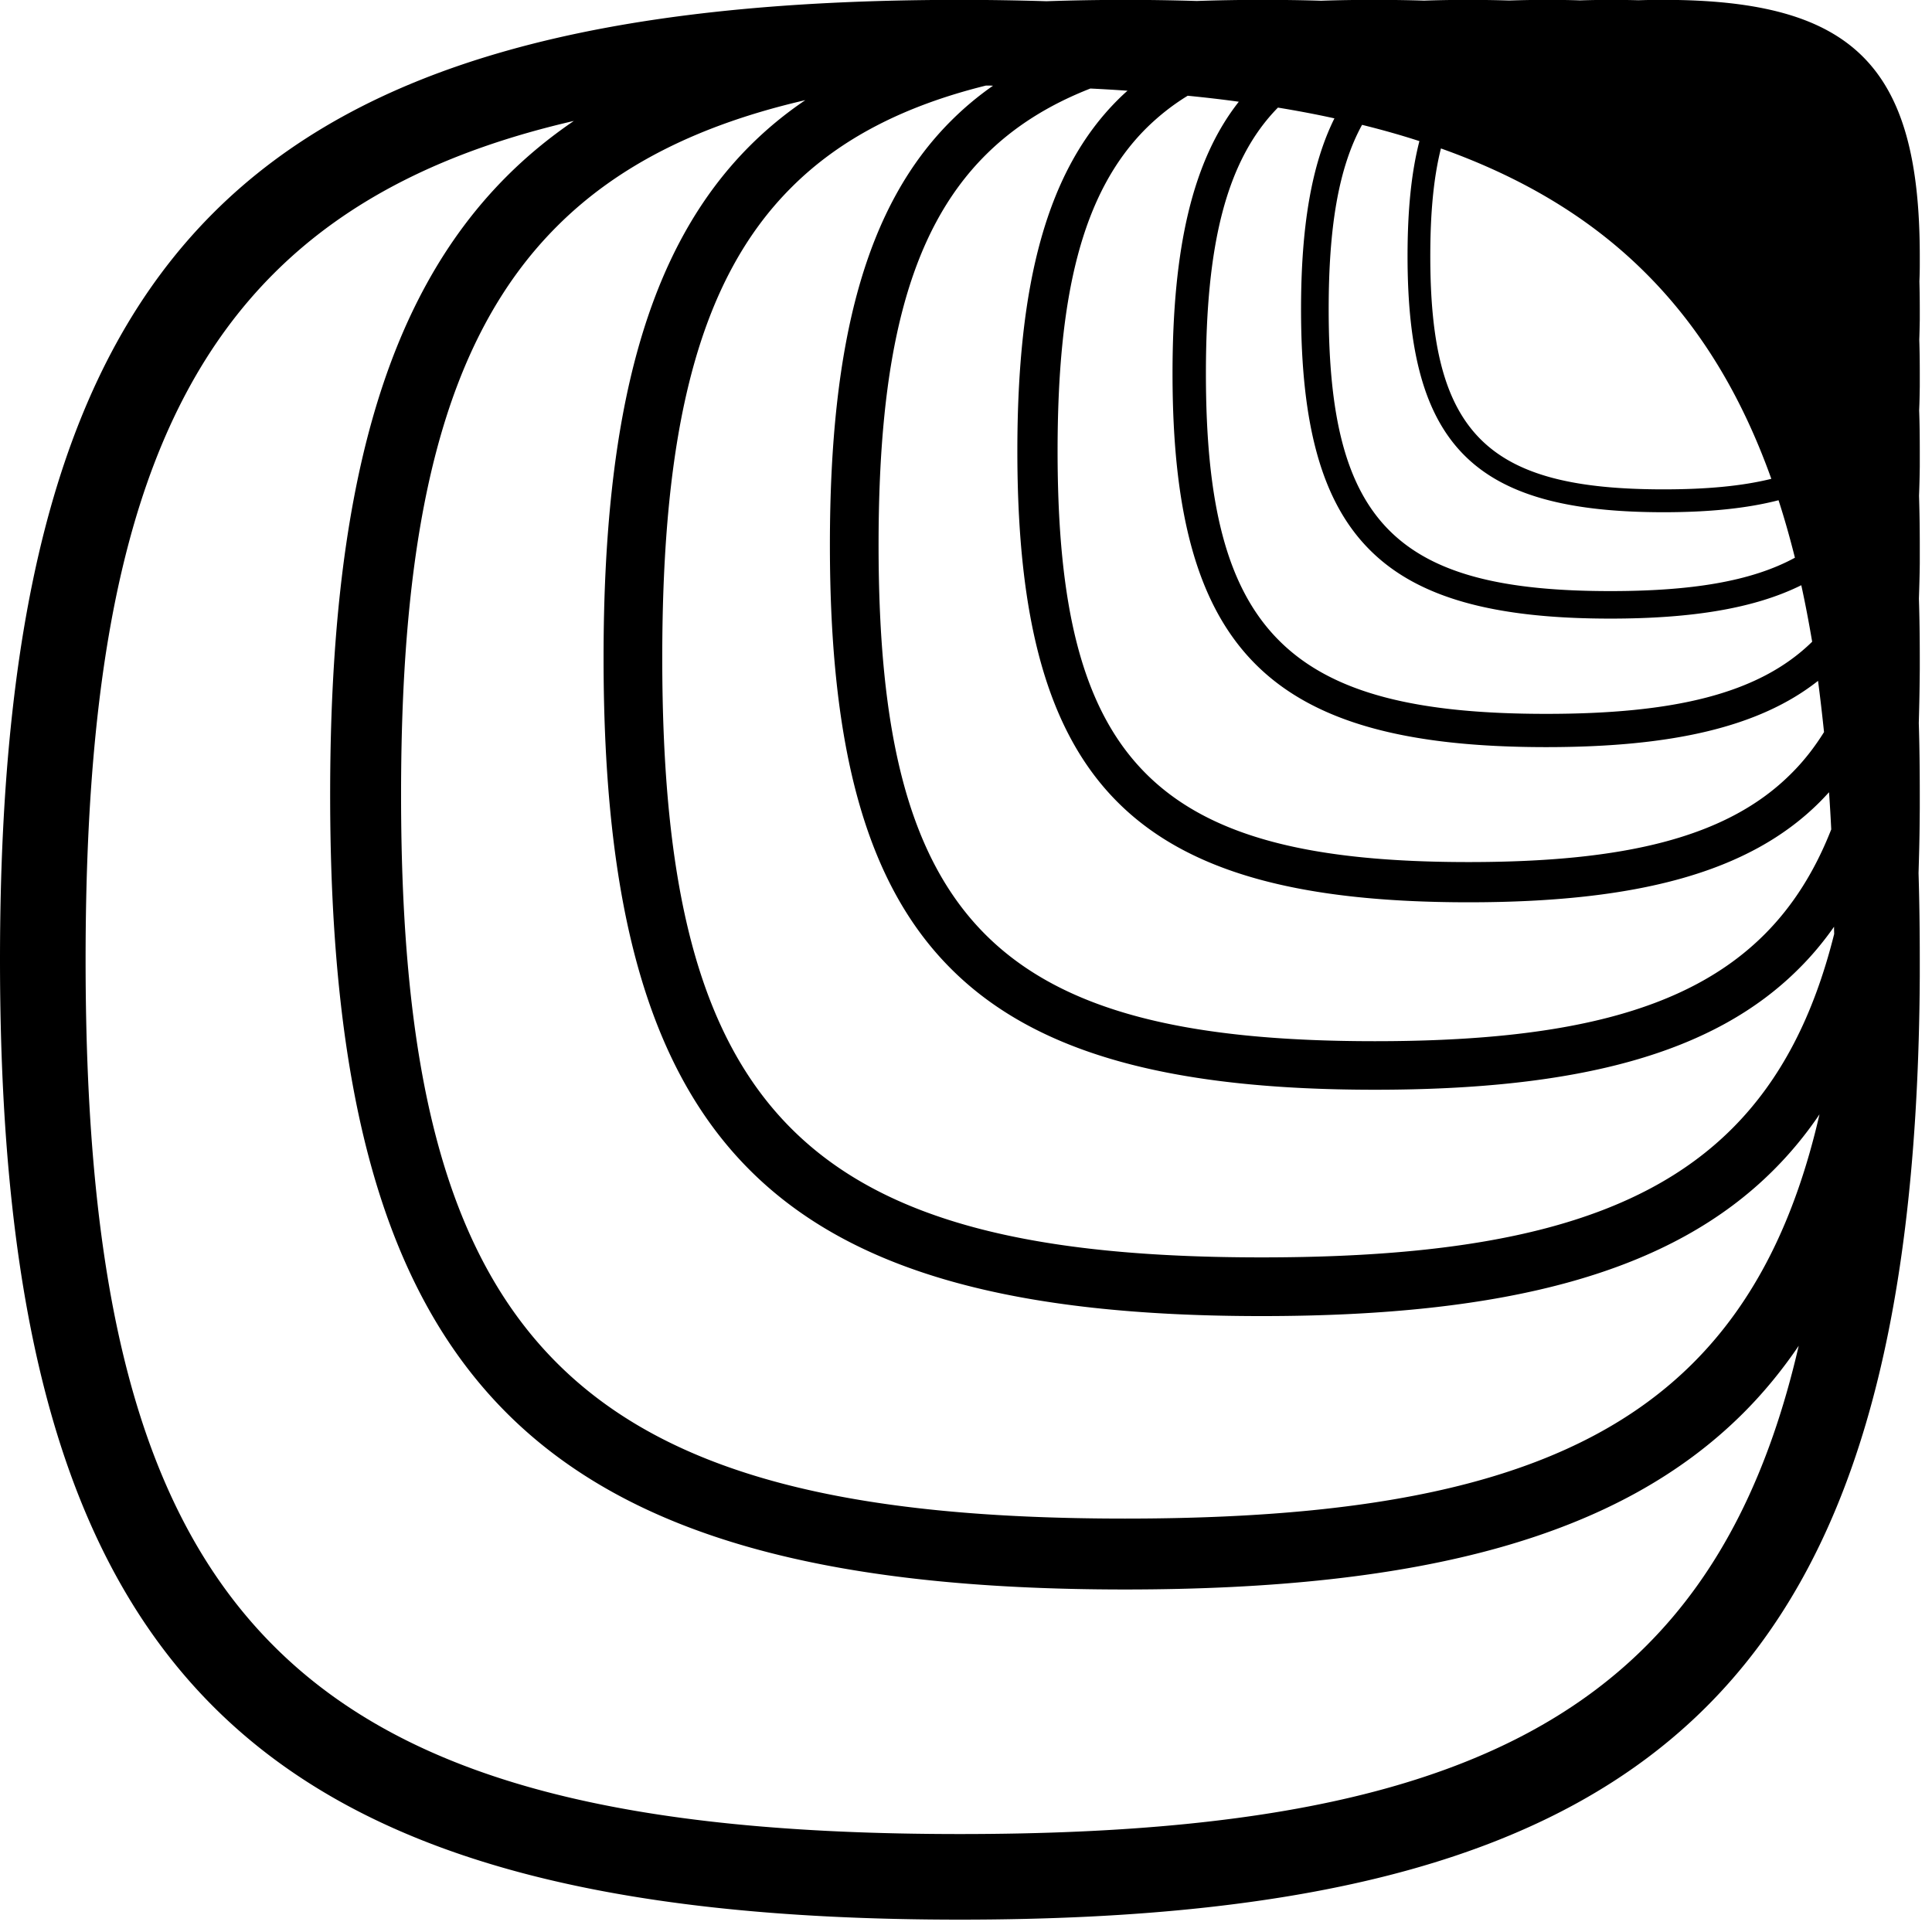 <svg xmlns="http://www.w3.org/2000/svg" xml:space="preserve" fill-rule="evenodd" stroke-linejoin="round" stroke-miterlimit="2" height="20" width="20" clip-rule="evenodd" viewBox="0 0 158 158">
  <path d="M156.9 71.41c.04-1.36.08-2.75.09-4.16l.01-1.13v-1.13c0-2.01-.02-3.96-.08-5.86.03-1.13.06-2.28.07-3.45l.01-.93v-.94c0-1.66-.02-3.28-.07-4.85.03-.93.06-1.89.07-2.86v-1.54c0-1.38-.02-2.72-.06-4.02.03-.77.05-1.56.06-2.37v-1.28c0-1.14-.01-2.25-.05-3.33.03-.63.04-1.29.05-1.96v-1.05c0-.95-.01-1.87-.04-2.76.02-.53.03-1.07.04-1.62v-.88c0-.78-.01-1.54-.03-2.28.02-.44.03-.89.03-1.34v-.73c0-7.83-1.38-13.03-4.65-16.3-3.26-3.26-8.46-4.65-16.3-4.65-.71 0-1.39.01-2.06.03a84.633 84.633 0 0 0-4.79.01c-.89-.03-1.81-.04-2.75-.04-1.04 0-2.04.02-3.02.05-1.08-.03-2.19-.05-3.33-.05-1.25 0-2.46.02-3.64.06-1.3-.04-2.64-.06-4.02-.06-1.51 0-2.98.02-4.4.07-1.57-.05-3.19-.07-4.86-.07-1.82 0-3.6.03-5.31.09A190.73 190.73 0 0 0 85.58.1c-2.29-.07-4.65-.11-7.08-.11-29.35 0-48.83 5.2-61.06 17.43C5.21 29.65 0 49.14 0 78.49c0 29.36 5.21 48.84 17.44 61.07 12.23 12.229 31.71 17.429 61.06 17.429 29.36 0 48.84-5.2 61.07-17.43 11.85-11.85 17.1-30.5 17.42-58.35l.01-1.35v-1.37c0-2.43-.03-4.79-.1-7.08ZM46.93 9.89c-10.4 2.4-18.47 6.41-24.54 12.48C11.18 33.58 7 51.59 7 78.49s4.18 44.91 15.39 56.12c11.2 11.21 29.22 15.379 56.11 15.379 26.9 0 44.92-4.17 56.12-15.38 6.08-6.07 10.08-14.15 12.48-24.55-1.36 2-2.86 3.83-4.53 5.5-10.13 10.12-26.26 14.43-50.57 14.43-24.3 0-40.43-4.31-50.56-14.43C31.31 105.43 27 89.3 27 64.99s4.31-40.44 14.44-50.57c1.66-1.66 3.49-3.17 5.49-4.53Zm18.93-1.7c-8.61 1.99-15.3 5.3-20.32 10.33-9.28 9.28-12.74 24.2-12.74 46.47s3.46 37.19 12.74 46.47c9.28 9.28 24.19 12.73 46.46 12.73s37.19-3.45 46.47-12.73c5.03-5.03 8.35-11.71 10.33-20.33a30.668 30.668 0 0 1-3.75 4.55c-8.38 8.39-21.74 11.95-41.87 11.95-20.12 0-33.48-3.56-41.87-11.95-8.38-8.38-11.95-21.74-11.95-41.87s3.57-33.48 11.95-41.87c1.38-1.38 2.89-2.63 4.55-3.75ZM80.62 7c-6.69 1.66-11.93 4.35-15.91 8.34-7.69 7.68-10.55 20.03-10.55 38.47 0 18.44 2.86 30.79 10.55 38.48 7.68 7.68 20.03 10.54 38.47 10.54 18.44 0 30.8-2.86 38.48-10.54 3.98-3.98 6.67-9.22 8.34-15.91l-.01-.39v-.2c-.87 1.24-1.83 2.39-2.88 3.43-6.94 6.95-18.01 9.9-34.67 9.9-16.67 0-27.73-2.95-34.67-9.9-6.95-6.94-9.9-18-9.9-34.66 0-16.67 2.95-27.73 9.9-34.67 1.05-1.05 2.19-2.01 3.44-2.88L81 7h-.38Zm8.55.24c-3.42 1.34-6.26 3.13-8.59 5.46-6.36 6.36-8.73 16.59-8.73 31.86s2.37 25.49 8.73 31.86c6.36 6.36 16.59 8.73 31.86 8.73s25.5-2.37 31.86-8.73c2.33-2.33 4.12-5.18 5.46-8.59-.05-1.03-.11-2.04-.18-3.04-.25.27-.51.55-.77.81-5.75 5.75-14.91 8.19-28.71 8.19s-22.95-2.44-28.7-8.19-8.2-14.91-8.2-28.71 2.45-22.96 8.2-28.71c.26-.26.53-.52.81-.76-1-.07-2.01-.13-3.04-.18Zm7.96.59c-1.26.77-2.39 1.67-3.41 2.68-5.27 5.27-7.23 13.74-7.23 26.38 0 12.65 1.96 21.11 7.23 26.38 5.27 5.27 13.74 7.23 26.38 7.23 12.65 0 21.12-1.96 26.38-7.23 1.02-1.01 1.91-2.15 2.69-3.4-.15-1.43-.31-2.82-.49-4.19-4.8 3.79-11.97 5.42-22.23 5.42-11.43 0-19.01-2.02-23.77-6.78-4.76-4.76-6.79-12.35-6.79-23.77 0-10.27 1.64-17.43 5.42-22.23-1.36-.19-2.76-.35-4.18-.49Zm7.38.97c-4.29 4.37-5.89 11.35-5.89 21.75 0 10.46 1.62 17.48 5.99 21.84 4.36 4.36 11.37 5.99 21.84 5.99 10.39 0 17.38-1.61 21.75-5.9-.27-1.58-.56-3.12-.89-4.62-3.81 1.89-8.91 2.73-15.61 2.73-9.46 0-15.74-1.67-19.68-5.62-3.94-3.94-5.62-10.22-5.62-19.68 0-6.7.84-11.8 2.73-15.61-1.49-.33-3.03-.62-4.62-.88Zm6.88 1.41c-1.96 3.57-2.73 8.5-2.73 15.08 0 8.67 1.35 14.48 4.96 18.09 3.61 3.61 9.41 4.96 18.08 4.96 6.58 0 11.51-.78 15.09-2.73-.41-1.63-.85-3.19-1.34-4.7-2.59.67-5.7.98-9.4.98-7.83 0-13.03-1.39-16.29-4.65-3.27-3.27-4.65-8.47-4.65-16.3 0-3.69.3-6.8.97-9.4-1.51-.49-3.07-.93-4.69-1.33Zm6.45 1.93c-.61 2.42-.87 5.33-.87 8.8 0 7.18 1.12 11.99 4.11 14.98s7.8 4.1 14.97 4.1c3.47 0 6.38-.26 8.81-.86-2.42-6.77-5.77-12.32-10.24-16.79-4.46-4.47-10.01-7.82-16.78-10.23Z"/>
</svg>
